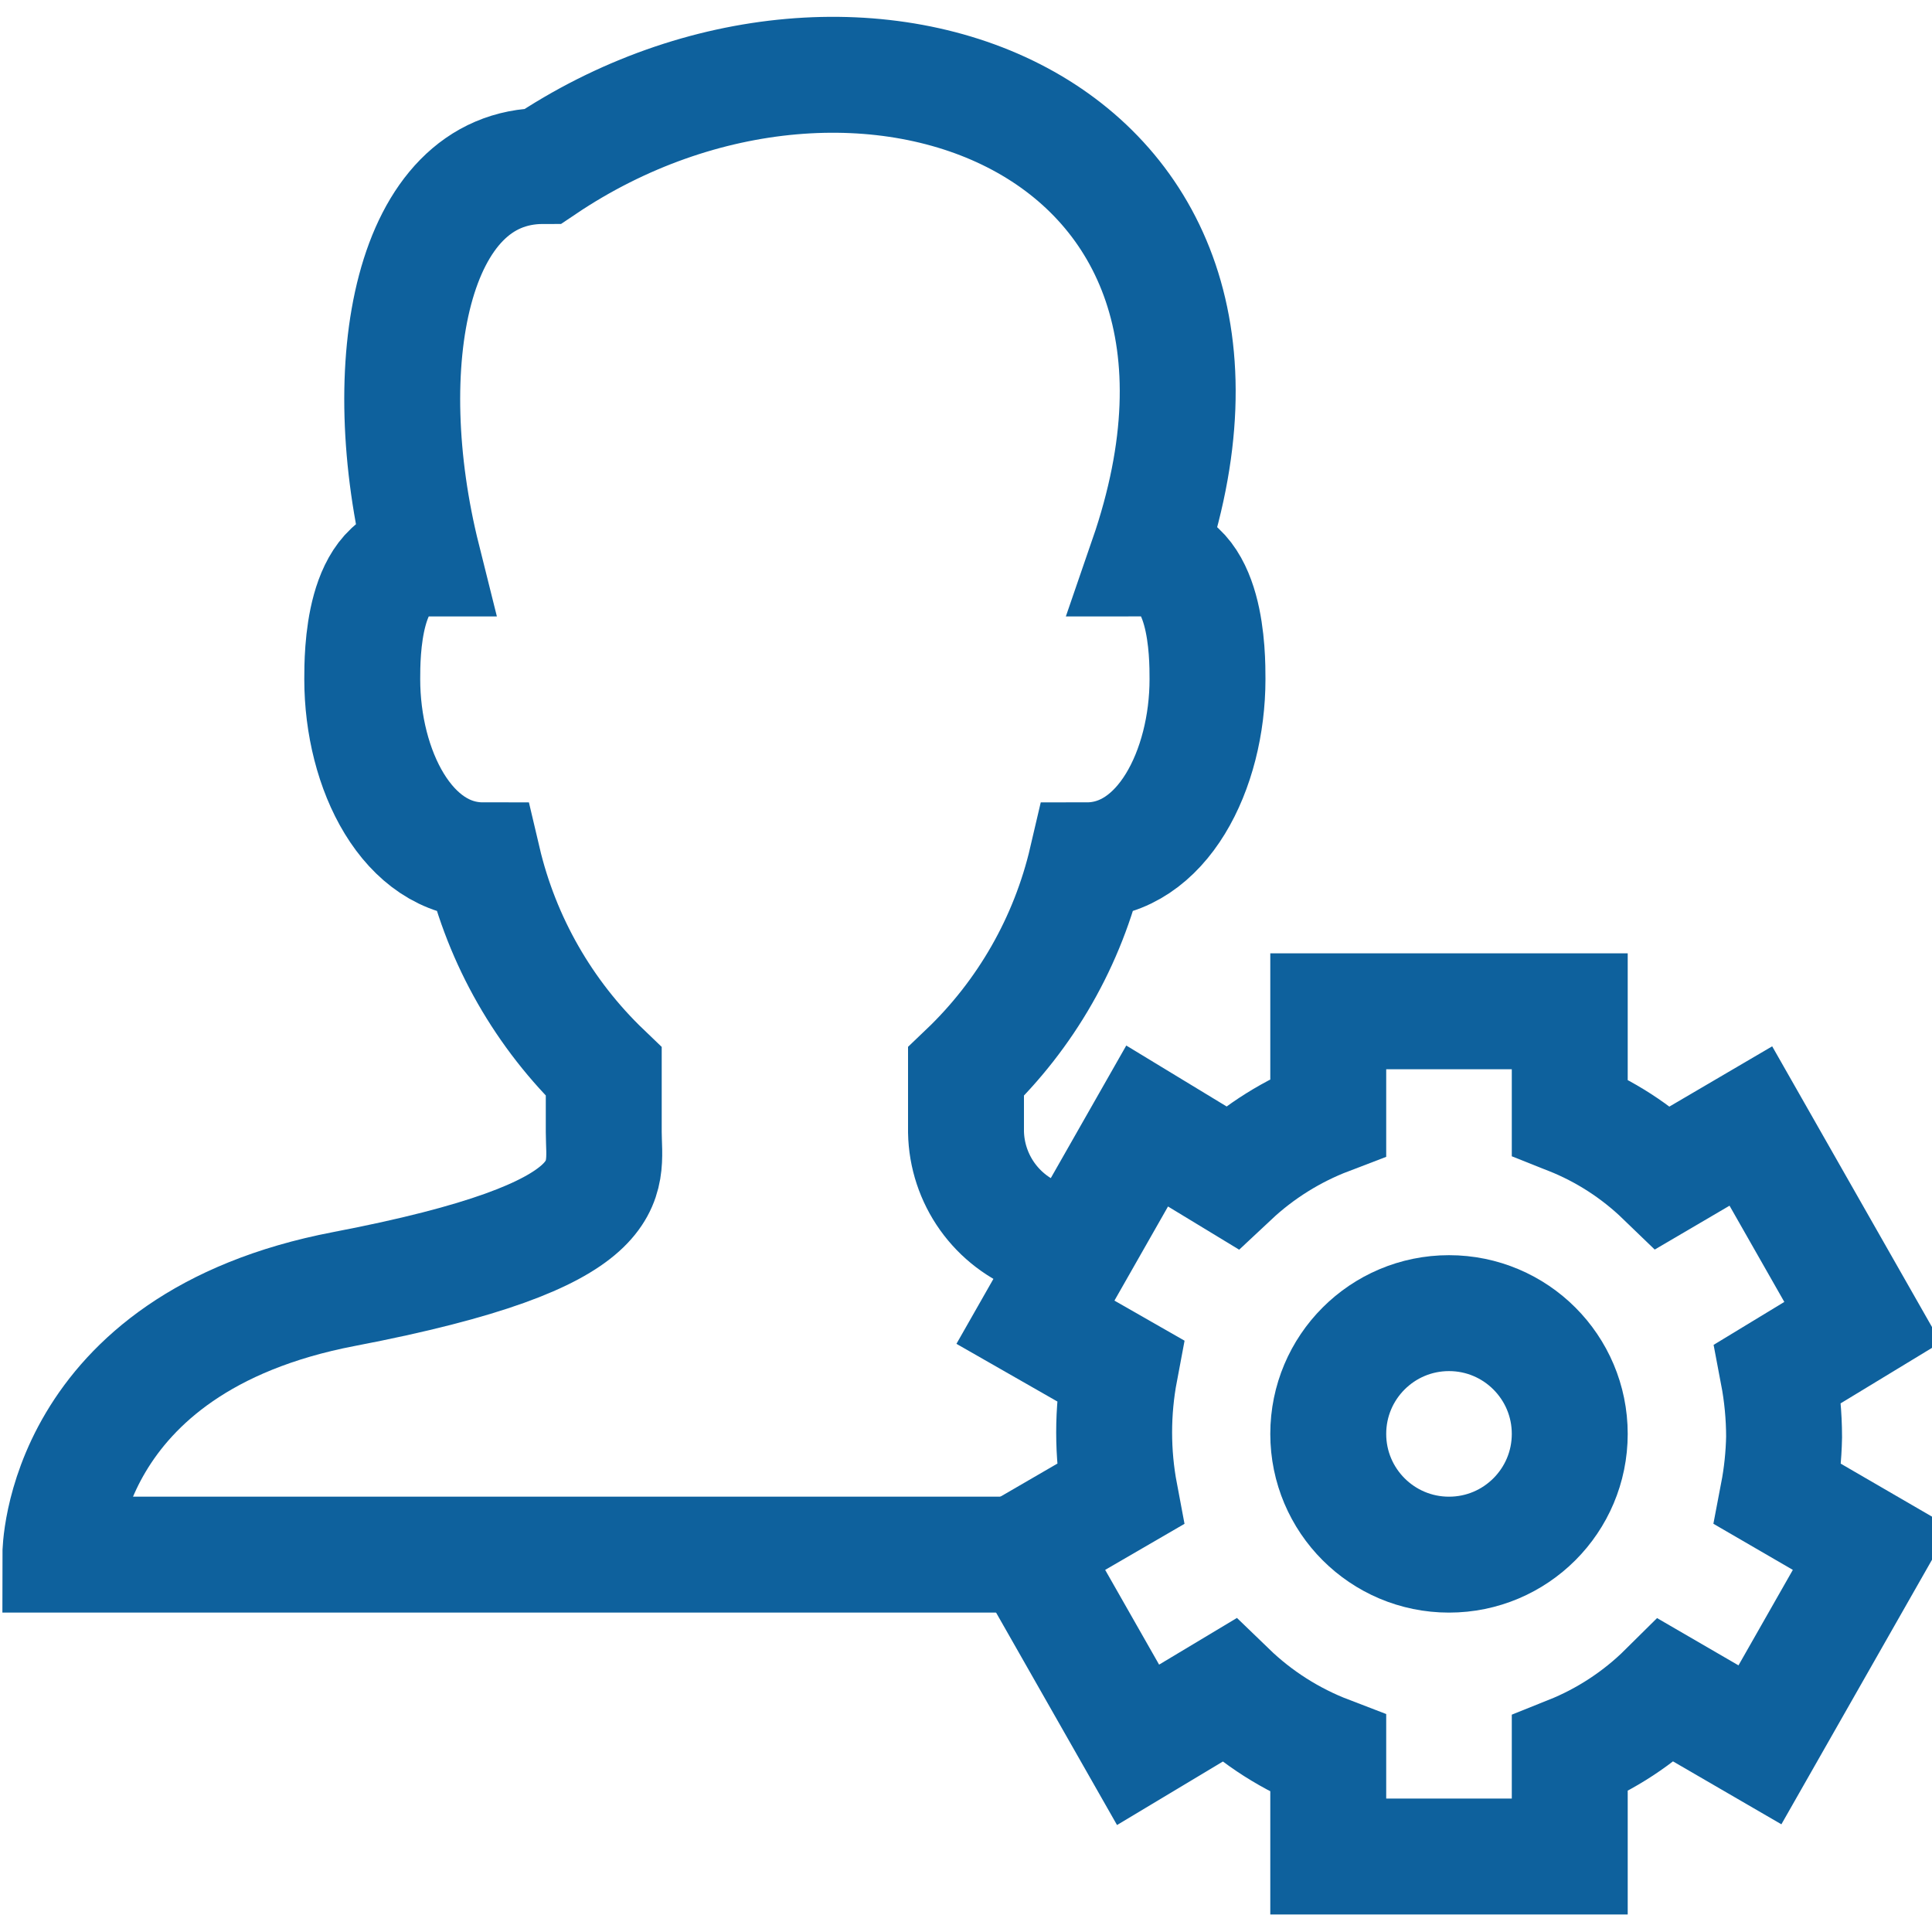 <svg width="50" height="50" viewBox="0 0 50 50" fill="none" xmlns="http://www.w3.org/2000/svg">
<g clip-path="url(#clip0_3877_72)">
<path d="M26.719 40.234H1.562C1.562 40.234 1.562 34.765 8.906 33.359C16.25 31.953 15.625 30.546 15.625 29.296V27.734C14.077 26.251 12.991 24.352 12.5 22.265C10.547 22.265 9.375 19.921 9.375 17.578C9.375 16.953 9.375 14.453 10.938 14.453C9.688 9.453 10.625 4.296 14.062 4.296C22.188 -1.172 33.594 3.124 29.688 14.453C31.25 14.453 31.25 16.953 31.25 17.578C31.25 19.921 30.078 22.265 28.125 22.265C27.638 24.353 26.552 26.254 25 27.734V29.296C25.011 29.896 25.204 30.478 25.552 30.966C25.901 31.454 26.389 31.826 26.953 32.031L27.812 32.499" stroke="#0E619D" stroke-width="3" stroke-miterlimit="10"/>
<path d="M37.5 40.234C39.226 40.234 40.625 38.835 40.625 37.109C40.625 35.383 39.226 33.984 37.5 33.984C35.774 33.984 34.375 35.383 34.375 37.109C34.375 38.835 35.774 40.234 37.5 40.234Z" stroke="#0E619D" stroke-width="3" stroke-miterlimit="10"/>
<path d="M48.438 40.078L46.016 38.672C46.11 38.182 46.162 37.686 46.172 37.188C46.171 36.637 46.119 36.088 46.016 35.547L48.203 34.219L45.312 29.141L43.047 30.469C42.349 29.795 41.527 29.264 40.625 28.906V26.172H34.375V28.906C33.448 29.26 32.599 29.791 31.875 30.469L29.688 29.141L26.797 34.219L28.984 35.469C28.784 36.527 28.784 37.614 28.984 38.672L26.562 40.078L29.453 45.156L31.797 43.75C32.537 44.465 33.414 45.023 34.375 45.391V48.047H40.625V45.391C41.56 45.017 42.41 44.459 43.125 43.75L45.547 45.156L48.438 40.078Z" stroke="#0E619D" stroke-width="3" stroke-miterlimit="10"/>
</g>
<defs>
<clipPath id="clip0_3877_72">
<rect width="50" height="50" fill="white"/>
</clipPath>
</defs>
</svg>
